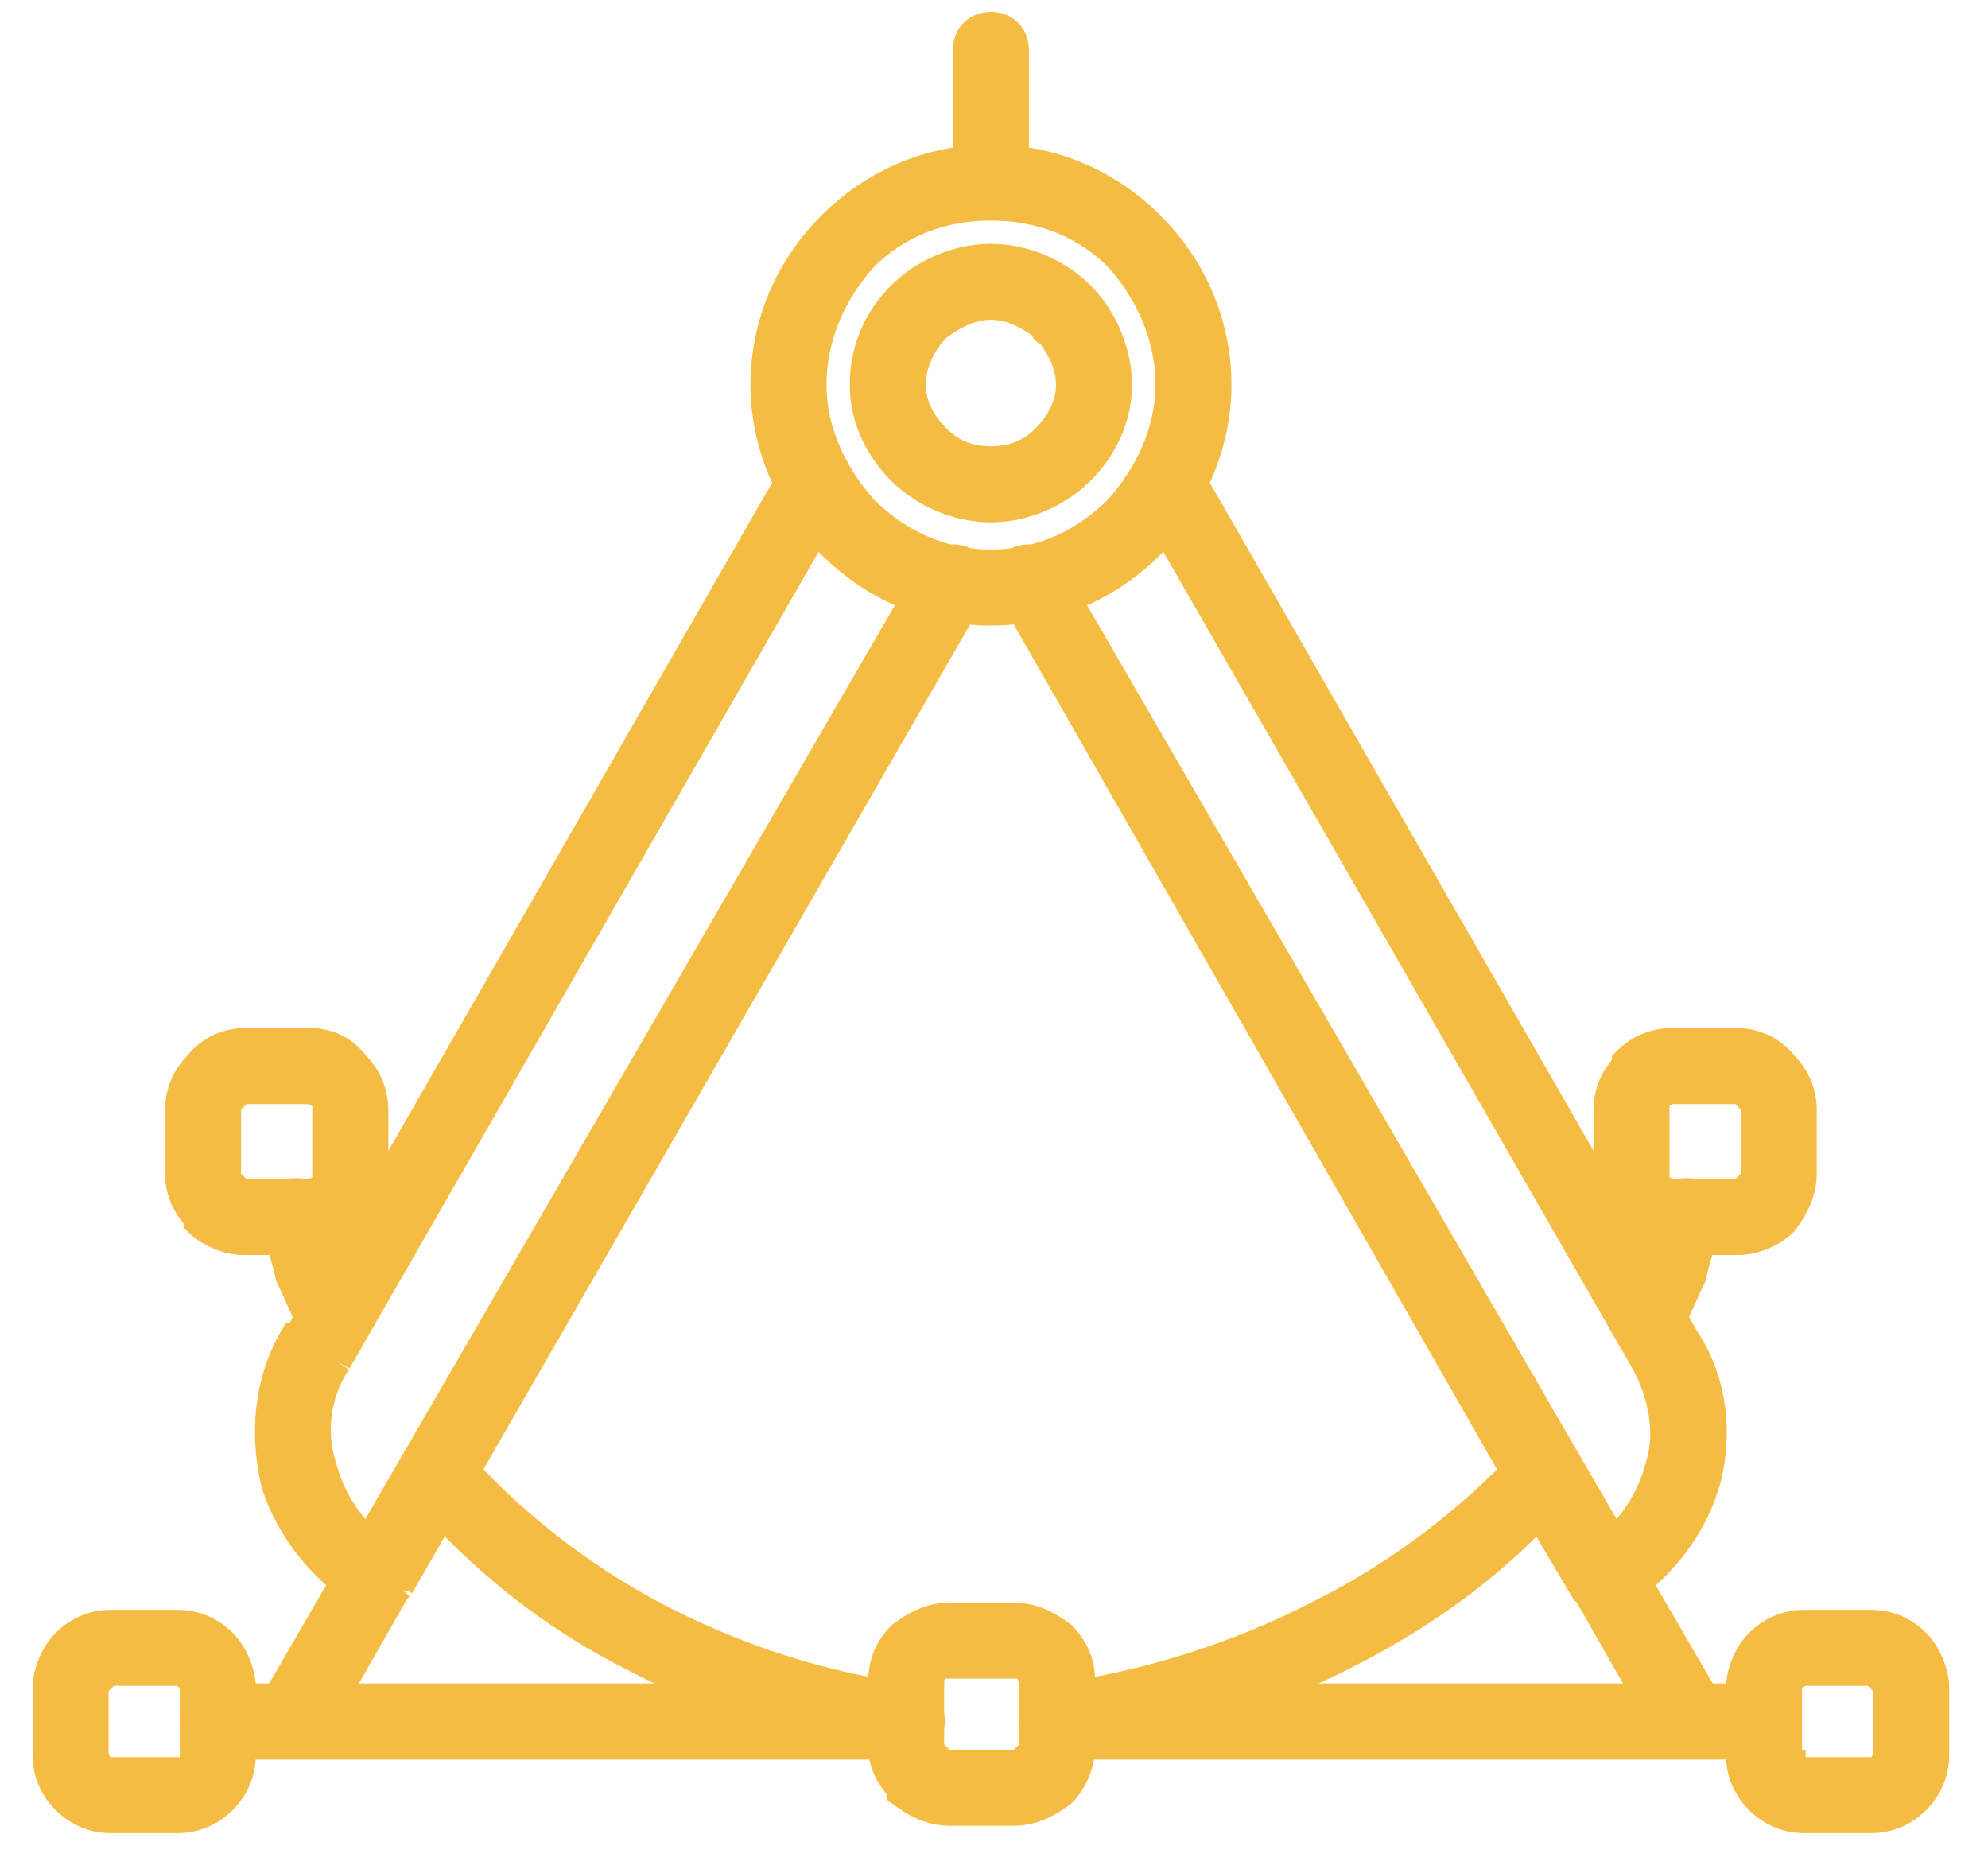 <svg xmlns="http://www.w3.org/2000/svg" width="50" height="47" viewBox="0 0 50 47" fill="none"><path d="M38.349 37.366L25.479 14.866C25.294 14.68 25.386 14.31 25.664 14.125C25.942 14.032 26.219 14.125 26.405 14.403L40.571 38.847C41.127 38.384 41.59 37.643 41.775 36.903C42.053 36.069 41.867 35.051 41.405 34.217L28.905 12.458C28.719 12.18 28.812 11.81 29.09 11.717C29.367 11.532 29.645 11.625 29.831 11.903L42.331 33.662C43.071 34.773 43.164 36.069 42.886 37.18C42.608 38.199 41.96 39.125 41.127 39.773L42.794 42.643C42.886 42.921 42.794 43.291 42.516 43.477C42.331 43.569 41.96 43.477 41.775 43.199L39.923 39.958V39.866H39.831L38.349 37.366ZM24.367 14.958C24.553 14.68 24.46 14.31 24.182 14.125C23.905 14.032 23.627 14.125 23.442 14.403L9.275 38.847C8.719 38.384 8.256 37.643 8.071 36.903C7.793 36.069 7.886 35.051 8.442 34.217L20.942 12.458C21.127 12.18 21.034 11.81 20.756 11.717C20.479 11.532 20.201 11.625 20.016 11.903L7.516 33.662C7.423 33.662 7.423 33.662 7.423 33.662C6.775 34.773 6.682 36.069 6.96 37.273C7.238 38.199 7.886 39.125 8.719 39.773L7.053 42.643C6.96 42.921 7.053 43.291 7.331 43.477C7.516 43.569 7.886 43.477 8.071 43.199L9.923 39.958L10.016 39.866C10.016 39.866 10.016 39.866 9.923 39.958L10.016 39.866C10.108 39.68 10.016 39.495 9.923 39.31C10.016 39.403 10.016 39.495 10.016 39.68V39.866L24.367 14.958ZM9.738 39.125L9.831 39.217C9.738 39.125 9.738 39.125 9.738 39.125ZM9.738 40.143C9.738 40.143 9.645 40.143 9.553 40.143H9.738Z" fill="#F4BC43"></path><path d="M8.442 34.217C7.886 35.051 7.793 36.069 8.071 36.903C8.256 37.643 8.719 38.384 9.275 38.847L23.442 14.403C23.627 14.125 23.905 14.032 24.182 14.125C24.46 14.31 24.553 14.68 24.367 14.958L10.016 39.866M8.442 34.217L7.979 33.94M8.442 34.217L20.942 12.458C21.127 12.18 21.034 11.81 20.756 11.717C20.479 11.532 20.201 11.625 20.016 11.903L7.516 33.662C7.423 33.662 7.423 33.662 7.423 33.662C6.775 34.773 6.682 36.069 6.96 37.273C7.238 38.199 7.886 39.125 8.719 39.773L7.053 42.643C6.96 42.921 7.053 43.291 7.331 43.477C7.516 43.569 7.886 43.477 8.071 43.199L9.923 39.958M9.923 39.958L10.016 39.866M9.923 39.958C10.016 39.866 10.016 39.866 10.016 39.866M10.016 39.866C10.108 39.68 10.016 39.495 9.923 39.31C10.016 39.403 10.016 39.495 10.016 39.68V39.866ZM9.738 39.125L9.46 39.588M9.738 39.125L9.831 39.217C9.738 39.125 9.738 39.125 9.738 39.125ZM9.831 40.051C9.831 40.051 9.831 40.143 9.738 40.143M9.738 40.143C9.738 40.143 9.645 40.143 9.553 40.143H9.738ZM38.349 37.366L25.479 14.866C25.294 14.68 25.386 14.31 25.664 14.125C25.942 14.032 26.219 14.125 26.405 14.403L40.571 38.847C41.127 38.384 41.59 37.643 41.775 36.903C42.053 36.069 41.867 35.051 41.405 34.217L28.905 12.458C28.719 12.18 28.812 11.81 29.09 11.717C29.367 11.532 29.645 11.625 29.831 11.903L42.331 33.662C43.071 34.773 43.164 36.069 42.886 37.18C42.608 38.199 41.96 39.125 41.127 39.773L42.794 42.643C42.886 42.921 42.794 43.291 42.516 43.477C42.331 43.569 41.96 43.477 41.775 43.199L39.923 39.958V39.866H39.831L38.349 37.366Z" stroke="#F4BC43" stroke-width="0.8"></path><path d="M24.924 4.035C26.498 4.035 27.887 4.683 28.905 5.702C29.924 6.72 30.572 8.109 30.572 9.683C30.572 11.165 29.924 12.646 28.905 13.665C27.887 14.683 26.498 15.331 24.924 15.331C23.349 15.331 21.961 14.683 20.942 13.665C19.924 12.646 19.275 11.165 19.275 9.683C19.275 8.109 19.924 6.72 20.942 5.702C21.961 4.683 23.349 4.035 24.924 4.035ZM28.164 6.443C27.331 5.609 26.22 5.146 24.924 5.146C23.627 5.146 22.516 5.609 21.683 6.443C20.942 7.276 20.387 8.387 20.387 9.683C20.387 10.887 20.942 11.998 21.683 12.831C22.516 13.665 23.627 14.22 24.924 14.22C26.22 14.22 27.331 13.665 28.164 12.831C28.905 11.998 29.461 10.887 29.461 9.683C29.461 8.387 28.905 7.276 28.164 6.443Z" fill="#F4BC43" stroke="#F4BC43" stroke-width="0.8"></path><path d="M24.922 6.531C25.755 6.531 26.588 6.902 27.144 7.457C27.699 8.013 28.07 8.846 28.07 9.679C28.07 10.513 27.699 11.254 27.144 11.809C26.588 12.365 25.755 12.735 24.922 12.735C24.088 12.735 23.255 12.365 22.699 11.809C22.144 11.254 21.773 10.513 21.773 9.679C21.773 8.753 22.144 8.013 22.699 7.457C23.255 6.902 24.088 6.531 24.922 6.531ZM26.311 8.198C25.94 7.92 25.477 7.642 24.922 7.642C24.366 7.642 23.903 7.92 23.533 8.198C23.162 8.568 22.884 9.124 22.884 9.679C22.884 10.235 23.162 10.698 23.533 11.068C23.903 11.439 24.366 11.624 24.922 11.624C25.477 11.624 25.94 11.439 26.311 11.068C26.681 10.698 26.959 10.235 26.959 9.679C26.959 9.124 26.681 8.661 26.403 8.291C26.311 8.291 26.311 8.291 26.311 8.198Z" fill="#F4BC43" stroke="#F4BC43" stroke-width="0.8"></path><path d="M24.367 4.588C24.367 4.866 24.645 5.144 24.923 5.144C25.201 5.144 25.478 4.866 25.478 4.588V1.255C25.478 0.884 25.201 0.699 24.923 0.699C24.645 0.699 24.367 0.884 24.367 1.255V4.588Z" fill="#F4BC43" stroke="#F4BC43" stroke-width="0.8"></path><path d="M42.885 30.7C42.977 30.422 42.885 30.144 42.607 30.051C42.236 29.959 41.959 30.144 41.866 30.422C41.773 30.792 41.588 31.255 41.403 31.625C41.31 32.089 41.125 32.459 40.94 32.829C40.755 33.107 40.94 33.477 41.218 33.57C41.496 33.755 41.773 33.57 41.959 33.292C42.144 32.922 42.329 32.459 42.514 32.089C42.607 31.625 42.792 31.163 42.885 30.7ZM39.273 37.366C39.459 37.181 39.459 36.811 39.181 36.626C38.996 36.44 38.625 36.44 38.44 36.718C37.051 38.2 35.292 39.589 33.255 40.607C31.125 41.718 28.718 42.459 26.496 42.737C26.218 42.829 25.94 43.107 26.033 43.385C26.033 43.663 26.31 43.94 26.588 43.848C28.996 43.57 31.496 42.737 33.718 41.626C35.94 40.514 37.792 39.126 39.273 37.366ZM22.792 43.848C23.07 43.94 23.347 43.663 23.347 43.385C23.44 43.107 23.162 42.829 22.884 42.737C20.662 42.459 18.44 41.718 16.496 40.7C14.551 39.681 12.792 38.292 11.403 36.718V36.626C11.218 36.44 10.847 36.44 10.662 36.626C10.384 36.811 10.384 37.181 10.57 37.366C12.051 39.126 13.903 40.607 15.94 41.626C18.07 42.737 20.384 43.57 22.792 43.848ZM7.884 33.292C8.07 33.57 8.347 33.755 8.625 33.57C8.903 33.477 9.088 33.107 8.903 32.829C8.718 32.459 8.533 32.089 8.44 31.625C8.255 31.255 8.07 30.792 7.977 30.422C7.884 30.144 7.607 29.959 7.236 30.051C6.959 30.144 6.866 30.422 6.959 30.7C7.051 31.163 7.236 31.625 7.329 32.089C7.514 32.459 7.699 32.922 7.884 33.292Z" fill="#F4BC43" stroke="#F4BC43" stroke-width="0.8"></path><path d="M5.477 42.734C5.2 42.734 4.922 43.012 4.922 43.29C4.922 43.568 5.2 43.846 5.477 43.846H22.792C23.163 43.846 23.348 43.568 23.348 43.29C23.348 43.012 23.163 42.734 22.792 42.734H5.477ZM26.588 42.734C26.218 42.734 26.033 43.012 26.033 43.29C26.033 43.568 26.218 43.846 26.588 43.846H44.366C44.644 43.846 44.922 43.568 44.922 43.29C44.922 43.012 44.644 42.734 44.366 42.734H26.588Z" fill="#F4BC43" stroke="#F4BC43" stroke-width="0.8"></path><path d="M6.125 26.254H7.792C8.254 26.254 8.625 26.439 8.903 26.809C9.18 27.087 9.366 27.458 9.366 27.921V29.495C9.366 29.958 9.18 30.328 8.903 30.698C8.625 30.976 8.254 31.161 7.792 31.161H6.125C5.754 31.161 5.292 30.976 5.014 30.698C5.014 30.606 5.014 30.606 5.014 30.606C4.736 30.328 4.551 29.958 4.551 29.495V27.921C4.551 27.458 4.736 27.087 5.014 26.809C5.292 26.439 5.754 26.254 6.125 26.254ZM7.792 27.365H6.125C6.032 27.365 5.94 27.458 5.847 27.55C5.754 27.643 5.662 27.735 5.662 27.921V29.495C5.662 29.68 5.754 29.772 5.754 29.865H5.847C5.94 29.958 6.032 30.05 6.125 30.05H7.792C7.884 30.05 8.069 29.958 8.162 29.865C8.254 29.772 8.254 29.68 8.254 29.495V27.921C8.254 27.735 8.254 27.643 8.162 27.55C8.069 27.458 7.884 27.365 7.792 27.365Z" fill="#F4BC43"></path><path d="M8.162 29.865C8.069 29.958 7.884 30.05 7.792 30.05H6.125C6.032 30.05 5.94 29.958 5.847 29.865H5.754C5.754 29.772 5.662 29.68 5.662 29.495V27.921C5.662 27.735 5.754 27.643 5.847 27.55C5.94 27.458 6.032 27.365 6.125 27.365H7.792C7.884 27.365 8.069 27.458 8.162 27.55C8.254 27.643 8.254 27.735 8.254 27.921V29.495C8.254 29.68 8.254 29.772 8.162 29.865ZM8.162 29.865L8.532 30.235M6.125 26.254H7.792C8.254 26.254 8.625 26.439 8.903 26.809C9.18 27.087 9.366 27.458 9.366 27.921V29.495C9.366 29.958 9.18 30.328 8.903 30.698C8.625 30.976 8.254 31.161 7.792 31.161H6.125C5.754 31.161 5.292 30.976 5.014 30.698C5.014 30.606 5.014 30.606 5.014 30.606C4.736 30.328 4.551 29.958 4.551 29.495V27.921C4.551 27.458 4.736 27.087 5.014 26.809C5.292 26.439 5.754 26.254 6.125 26.254Z" stroke="#F4BC43" stroke-width="0.8"></path><path d="M42.053 26.254H43.719C44.09 26.254 44.553 26.439 44.83 26.809C45.108 27.087 45.293 27.458 45.293 27.921V29.495C45.293 29.958 45.108 30.328 44.83 30.698C44.553 30.976 44.09 31.161 43.719 31.161H42.053C41.59 31.161 41.219 30.976 40.941 30.698C40.941 30.606 40.941 30.606 40.849 30.606C40.571 30.328 40.478 29.958 40.478 29.495V27.921C40.478 27.458 40.664 27.087 40.941 26.809C40.941 26.717 40.941 26.717 40.941 26.717C41.219 26.439 41.59 26.254 42.053 26.254ZM43.719 27.365H42.053C41.96 27.365 41.775 27.458 41.682 27.55C41.59 27.643 41.59 27.735 41.59 27.921V29.495C41.59 29.68 41.59 29.772 41.682 29.865C41.775 29.958 41.96 30.05 42.053 30.05H43.719C43.812 30.05 43.904 29.958 43.997 29.865C44.09 29.772 44.182 29.68 44.182 29.495V27.921C44.182 27.735 44.09 27.643 43.997 27.55C43.904 27.458 43.812 27.365 43.719 27.365Z" fill="#F4BC43"></path><path d="M44.83 26.809C44.553 26.439 44.09 26.254 43.719 26.254H42.053C41.59 26.254 41.219 26.439 40.941 26.717C40.941 26.717 40.941 26.717 40.941 26.809C40.664 27.087 40.478 27.458 40.478 27.921V29.495C40.478 29.958 40.571 30.328 40.849 30.606C40.941 30.606 40.941 30.606 40.941 30.698C41.219 30.976 41.59 31.161 42.053 31.161H43.719C44.09 31.161 44.553 30.976 44.83 30.698C45.108 30.328 45.293 29.958 45.293 29.495V27.921C45.293 27.458 45.108 27.087 44.83 26.809ZM44.83 26.809L44.46 27.18M43.997 29.865C43.904 29.958 43.812 30.05 43.719 30.05H42.053C41.96 30.05 41.775 29.958 41.682 29.865C41.59 29.772 41.59 29.68 41.59 29.495V27.921C41.59 27.735 41.59 27.643 41.682 27.55C41.775 27.458 41.96 27.365 42.053 27.365H43.719C43.812 27.365 43.904 27.458 43.997 27.55C44.09 27.643 44.182 27.735 44.182 27.921V29.495C44.182 29.68 44.09 29.772 43.997 29.865ZM43.997 29.865L44.46 30.235" stroke="#F4BC43" stroke-width="0.8"></path><path d="M45.385 40.883H47.051C47.514 40.883 47.885 41.068 48.162 41.346C48.44 41.624 48.625 42.087 48.625 42.457V44.124C48.625 44.587 48.44 44.957 48.162 45.235C47.885 45.512 47.514 45.698 47.051 45.698H45.385C44.922 45.698 44.551 45.512 44.273 45.235C43.996 44.957 43.81 44.587 43.81 44.124V42.457C43.81 42.087 43.996 41.624 44.273 41.346C44.551 41.068 44.922 40.883 45.385 40.883ZM47.051 41.994H45.385C45.292 41.994 45.107 42.087 45.014 42.179C44.922 42.272 44.922 42.364 44.922 42.457V44.124C44.922 44.216 44.922 44.401 45.014 44.401V44.494C45.107 44.587 45.292 44.587 45.385 44.587H47.051C47.144 44.587 47.329 44.587 47.329 44.494C47.422 44.401 47.514 44.216 47.514 44.124V42.457C47.514 42.364 47.422 42.272 47.329 42.179C47.329 42.087 47.144 41.994 47.051 41.994Z" fill="#F4BC43"></path><path d="M47.329 44.494C47.329 44.587 47.144 44.587 47.051 44.587H45.385C45.292 44.587 45.107 44.587 45.014 44.494V44.401C44.922 44.401 44.922 44.216 44.922 44.124V42.457C44.922 42.364 44.922 42.272 45.014 42.179C45.107 42.087 45.292 41.994 45.385 41.994H47.051C47.144 41.994 47.329 42.087 47.329 42.179C47.422 42.272 47.514 42.364 47.514 42.457V44.124C47.514 44.216 47.422 44.401 47.329 44.494ZM47.329 44.494L47.792 44.864M45.385 40.883H47.051C47.514 40.883 47.885 41.068 48.162 41.346C48.44 41.624 48.625 42.087 48.625 42.457V44.124C48.625 44.587 48.44 44.957 48.162 45.235C47.885 45.512 47.514 45.698 47.051 45.698H45.385C44.922 45.698 44.551 45.512 44.273 45.235C43.996 44.957 43.81 44.587 43.81 44.124V42.457C43.81 42.087 43.996 41.624 44.273 41.346C44.551 41.068 44.922 40.883 45.385 40.883Z" stroke="#F4BC43" stroke-width="0.8"></path><path d="M2.793 40.883H4.459C4.922 40.883 5.293 41.068 5.571 41.346C5.848 41.624 6.034 42.087 6.034 42.457V44.124C6.034 44.587 5.848 44.957 5.571 45.235C5.293 45.512 4.922 45.698 4.459 45.698H2.793C2.33 45.698 1.959 45.512 1.682 45.235C1.404 44.957 1.219 44.587 1.219 44.124V42.457C1.219 42.087 1.404 41.624 1.682 41.346C1.959 41.068 2.33 40.883 2.793 40.883ZM4.459 41.994H2.793C2.7 41.994 2.515 42.087 2.515 42.179C2.422 42.272 2.33 42.364 2.33 42.457V44.124C2.33 44.216 2.422 44.401 2.515 44.494C2.515 44.587 2.7 44.587 2.793 44.587H4.459C4.552 44.587 4.737 44.587 4.83 44.494C4.922 44.401 4.922 44.216 4.922 44.124V42.457C4.922 42.364 4.922 42.272 4.83 42.179C4.737 42.087 4.552 41.994 4.459 41.994Z" fill="#F4BC43"></path><path d="M5.571 41.346C5.293 41.068 4.922 40.883 4.459 40.883H2.793C2.33 40.883 1.959 41.068 1.682 41.346C1.404 41.624 1.219 42.087 1.219 42.457V44.124C1.219 44.587 1.404 44.957 1.682 45.235C1.959 45.512 2.33 45.698 2.793 45.698H4.459C4.922 45.698 5.293 45.512 5.571 45.235C5.848 44.957 6.034 44.587 6.034 44.124V42.457C6.034 42.087 5.848 41.624 5.571 41.346ZM5.571 41.346L5.2 41.716M4.83 44.494C4.737 44.587 4.552 44.587 4.459 44.587H2.793C2.7 44.587 2.515 44.587 2.515 44.494C2.422 44.401 2.33 44.216 2.33 44.124V42.457C2.33 42.364 2.422 42.272 2.515 42.179C2.515 42.087 2.7 41.994 2.793 41.994H4.459C4.552 41.994 4.737 42.087 4.83 42.179C4.922 42.272 4.922 42.364 4.922 42.457V44.124C4.922 44.216 4.922 44.401 4.83 44.494ZM4.83 44.494L5.2 44.864" stroke="#F4BC43" stroke-width="0.8"></path><path d="M23.903 40.699H25.477C25.94 40.699 26.31 40.884 26.681 41.162C26.959 41.44 27.144 41.81 27.144 42.273V43.94C27.144 44.31 26.959 44.773 26.681 45.051C26.31 45.329 25.94 45.514 25.477 45.514H23.903C23.44 45.514 23.07 45.329 22.699 45.051C22.699 45.051 22.699 45.051 22.699 44.959C22.422 44.681 22.236 44.31 22.236 43.94V42.273C22.236 41.81 22.422 41.44 22.699 41.162C23.07 40.884 23.44 40.699 23.903 40.699ZM25.477 41.81H23.903C23.718 41.81 23.625 41.81 23.533 41.903C23.44 41.995 23.347 42.088 23.347 42.273V43.94C23.347 44.033 23.44 44.125 23.533 44.218C23.625 44.31 23.718 44.403 23.903 44.403H25.477C25.662 44.403 25.755 44.31 25.847 44.218C25.94 44.125 26.033 44.033 26.033 43.94V42.273C26.033 42.181 25.94 41.995 25.847 41.903C25.755 41.81 25.662 41.81 25.477 41.81Z" fill="#F4BC43"></path><path d="M22.699 41.162C22.422 41.44 22.236 41.81 22.236 42.273V43.94C22.236 44.31 22.422 44.681 22.699 44.959C22.699 45.051 22.699 45.051 22.699 45.051C23.07 45.329 23.44 45.514 23.903 45.514H25.477C25.94 45.514 26.31 45.329 26.681 45.051C26.959 44.773 27.144 44.31 27.144 43.94V42.273C27.144 41.81 26.959 41.44 26.681 41.162C26.31 40.884 25.94 40.699 25.477 40.699H23.903C23.44 40.699 23.07 40.884 22.699 41.162ZM22.699 41.162L23.162 41.533M25.847 44.218C25.755 44.31 25.662 44.403 25.477 44.403H23.903C23.718 44.403 23.625 44.31 23.533 44.218C23.44 44.125 23.347 44.033 23.347 43.94V42.273C23.347 42.088 23.44 41.995 23.533 41.903C23.625 41.81 23.718 41.81 23.903 41.81H25.477C25.662 41.81 25.755 41.81 25.847 41.903C25.94 41.995 26.033 42.181 26.033 42.273V43.94C26.033 44.033 25.94 44.125 25.847 44.218ZM25.847 44.218L26.218 44.681" stroke="#F4BC43" stroke-width="0.8"></path></svg>